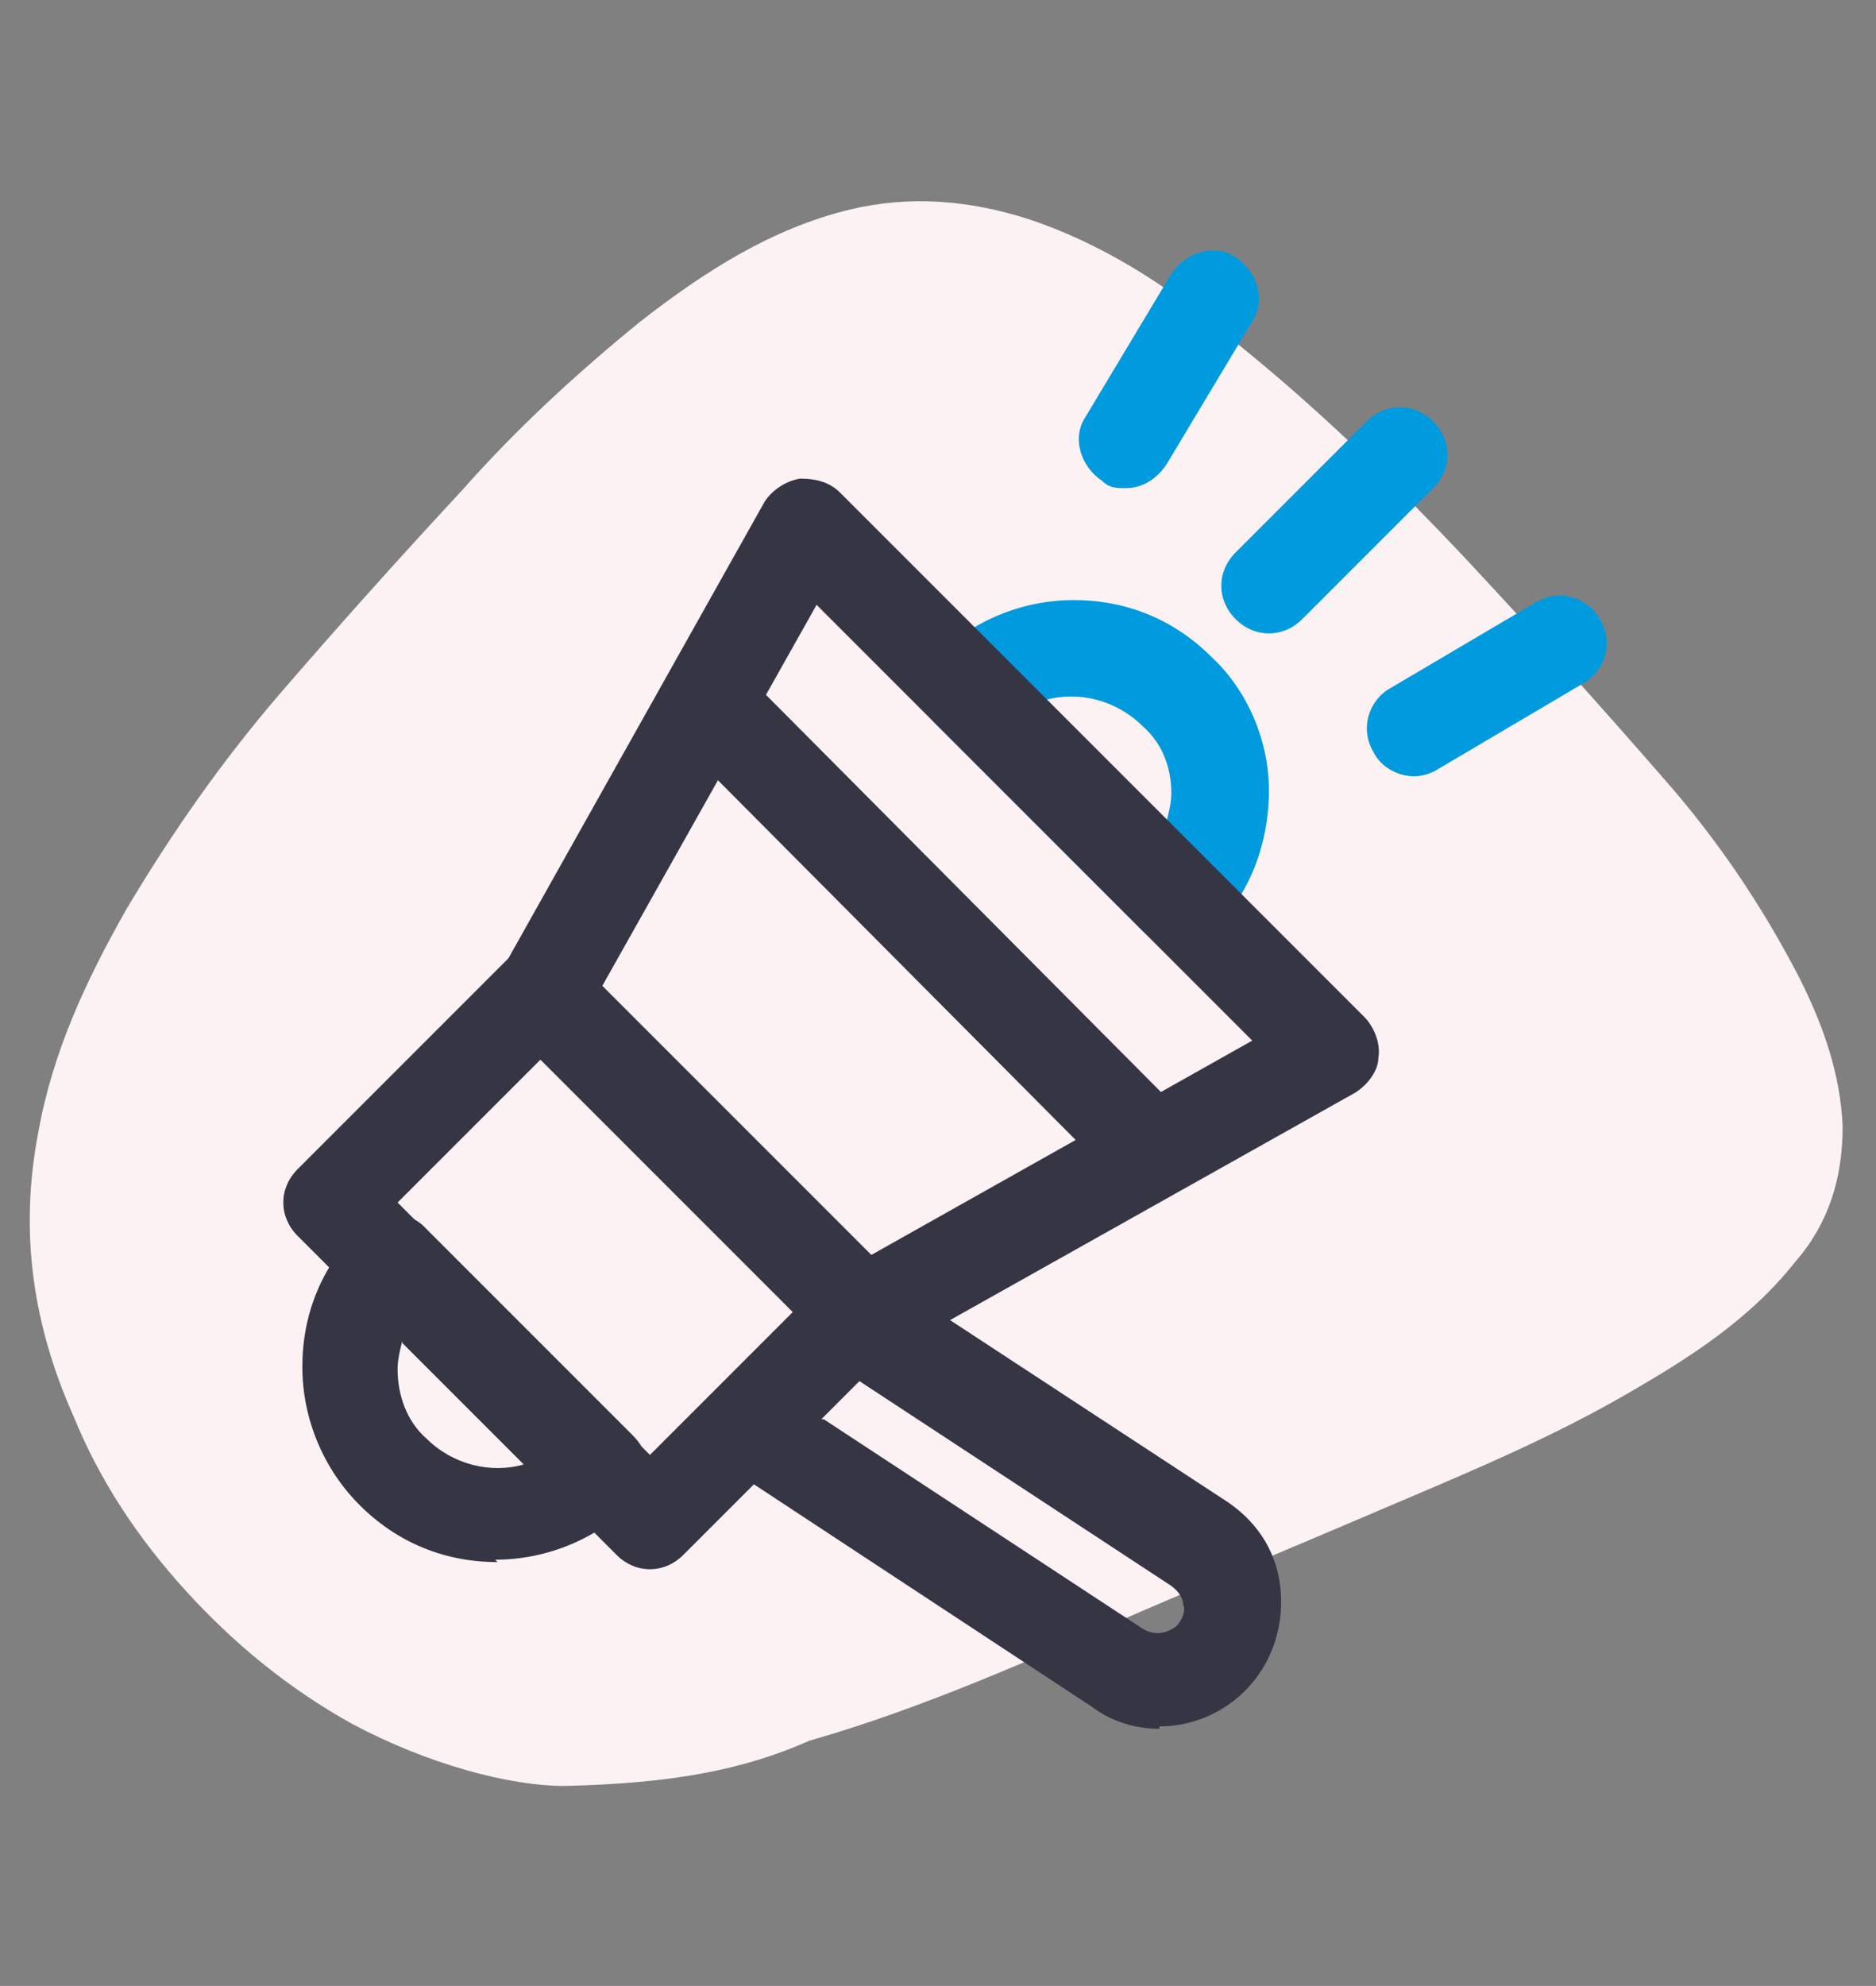 <?xml version="1.0" encoding="UTF-8"?>
<svg id="Layer_1" data-name="Layer 1" xmlns="http://www.w3.org/2000/svg" version="1.1" viewBox="0 0 78.8 83.4">
  <rect x="0" y="0" width="78.8" height="83.4" fill="#808080" stroke="none"/>
  <defs>
    <style>
      .cls-1 {
        fill: #353544;
      }

      .cls-1, .cls-2, .cls-3, .cls-4 {
        stroke-width: 0px;
      }

      .cls-2 {
        fill: #fdf2f3;
      }

      .cls-3 {
        fill: #009ade;
      }

      .cls-4 {
        fill: #def4fd;
      }

      .cls-5 {
        display: none;
      }
    </style>
  </defs>
  <g id="Blob_5" data-name="Blob 5" class="cls-5">
    <g id="Blob_5-2" data-name="Blob 5">
      <path class="cls-4" d="M36,79.5c-4.1,0-8-.7-11.8-2.2-3.2-1.2-6.1-2.9-8.7-5.1-2.5-2.2-4.6-4.7-6.2-7.6-2-3.9-2.5-8-1.6-12.3.7-3.3,1.8-6.5,3.1-9.6,2.3-5.5,4.1-11.2,5.9-16.9.9-3.1,2-6.2,3.5-9.1,2.1-4.1,5-7.5,8.7-10.2,2.3-1.7,4.9-2.9,7.7-3.5,3.7-.8,7.1,0,10.2,2,2.3,1.6,4.3,3.6,6.1,5.8,2.4,3.1,4.8,6.4,7.1,9.6,1.7,2.3,3.4,4.5,5.1,6.8s3.4,4.7,4.6,7.3,1.8,5.3,1.8,8.1c0,5.2-1.1,10.3-2.9,15.2-1.2,3.4-2.8,6.6-5,9.5-1.7,2.2-3.7,4.1-6,5.7-4.7,3.3-9.9,5.1-15.5,5.9-1.9.3-4,.4-6.1.6Z"/>
    </g>
  </g>
  <g id="Blob_4" data-name="Blob 4" class="cls-5">
    <g id="Blob_4-2" data-name="Blob 4">
      <path class="cls-4" d="M45.9,73.5c-4.6,1.6-9.4,2.2-14.4,1.7-5-.6-9.7-2.1-14.1-5-4.3-2.8-7.5-6.5-10-11.2-3.2-6.3-4.5-13-4.4-20,0-2.7.3-5.3,1-7.9.8-2.8,1.8-5.3,3.7-7.4s4.2-3.3,6.8-4c3.2-.9,6.5-1.3,9.8-1.7,3.6-.5,7.1-1,10.5-2.5,2.3-1,4.6-2.1,6.9-3.2,2.9-1.3,5.7-2.7,8.9-3.3,2.7-.5,5.4-.1,8,.9,3.9,1.5,7.1,4,10,7.2,3.3,3.7,5.6,8,7,12.9,1.1,4,1.5,7.9.8,11.9-.4,2.8-1.5,5.4-2.8,7.9-1.6,3.1-3.8,5.8-6.1,8.3-2.9,3.2-5.9,6.1-9.3,8.8-3.8,2.8-7.8,5.1-12.3,6.6Z"/>
    </g>
  </g>
  <g id="Blob_3" data-name="Blob 3">
    <g id="Blob_3-2" data-name="Blob 3">
      <path class="cls-2" d="M23.7,75c-2.3,0-5.7-.9-8.9-2.6-2.7-1.5-5-3.4-7-5.6s-3.6-4.6-4.7-7.3c-1.7-3.8-2.3-7.7-1.5-11.9.6-3.4,2-6.4,3.7-9.4,1.9-3.2,4-6.2,6.4-9,2.5-2.9,5.1-5.8,7.7-8.6,2.3-2.6,4.8-4.9,7.5-7.1,2.7-2.1,5.5-3.9,8.8-4.7,2.5-.6,5-.4,7.5.4,3,1,5.7,2.7,8.1,4.7,3.7,2.9,7.1,6.2,10.3,9.6,2.8,3,5.5,6,8.2,9.1,2.3,2.6,4.2,5.4,5.8,8.5,1,2,1.7,4,1.8,6.2,0,2.2-.6,4.1-2,5.7-1.9,2.4-4.4,4-7,5.5-3.1,1.8-6.4,3.2-9.7,4.6-3.5,1.5-7.1,3-10.6,4.5-4.6,2-9.2,4.1-14.1,5.5-2.7,1.2-5.7,1.8-10.3,1.9Z"/>
    </g>
  </g>
  <g id="Blob_2" data-name="Blob 2" class="cls-5">
    <g id="Blob_2-2" data-name="Blob 2">
      <path class="cls-4" d="M35,76.7c-4.5,0-8.8-.8-13-2.5-3.2-1.3-6.1-3.1-8.7-5.3-2.5-2.1-4.7-4.5-6.4-7.3-2.4-3.8-3.8-8-3.8-12.6s1.1-8.9,2.8-13.1c1.6-3.8,3.7-7.4,6.1-10.9,2.9-4.2,6.2-8.2,10.1-11.6,2.4-2.1,5.1-4,8-5.3,4.3-1.9,8.5-2,12.8-.2,3,1.2,5.7,3,8.3,5.1,3.4,2.8,6.4,6,9.2,9.4,2.6,3.1,5,6.3,7.2,9.7,2.4,3.6,4.5,7.4,5.8,11.6.9,2.8,1.4,5.6,1,8.5-.2,2.1-.9,4-1.9,5.8-1.9,3.5-4.7,6.2-7.9,8.6-3.1,2.3-6.4,4.1-9.9,5.6-3.6,1.5-7.2,2.8-11.1,3.6-2.8.5-5.7.9-8.6.9Z"/>
    </g>
  </g>
  <g id="Blob_1" data-name="Blob 1" class="cls-5">
    <g id="Blob_1-2" data-name="Blob 1">
      <path class="cls-4" d="M74.4,34.3c0,5.1-.7,10.1-1.9,15-.9,3.7-1.8,7.5-2.9,11.1-1.2,3.9-2.9,7.6-5.3,11-2.1,3-4.8,5.5-8.2,7-3,1.3-6.3,1.8-9.6,1.7-6,0-11.6-1.7-17.1-4-3.7-1.6-7.1-3.5-10.4-5.7-4-2.8-7.6-6-10.4-10-3.6-5.2-4.9-10.8-3.6-17.1.9-4.7,2.9-8.9,5.3-13,2-3.4,4.2-6.6,6.7-9.6,2.6-3.2,5.4-6.2,8.6-8.9,2.6-2.2,5.4-4.2,8.5-5.7,6.1-3,12.5-3.4,19-1.4,3.9,1.2,7.4,3,10.6,5.5,3.5,2.8,6.4,6.1,8.2,10.3,1.4,3,2.1,6.2,2.4,9.5,0,1.3,0,2.8.1,4.3Z"/>
    </g>
  </g>
  <g id="Layer_1-2" data-name="Layer 1">
    <g>
      <path class="cls-3" d="M59.4,32.6c-.7,0-1.4-.4-1.7-1-.6-1-.2-2.2.7-2.7l6.1-3.6c1-.6,2.2-.2,2.7.7.6,1,.2,2.2-.7,2.7l-6.1,3.6c-.3.2-.7.3-1,.3Z"/>
      <g>
        <path class="cls-1" d="M27.3,65.9c-.5,0-1-.2-1.4-.6l-13.4-13.4c-.4-.4-.6-.9-.6-1.4s.2-1,.6-1.4l8.8-8.8c.8-.8,2-.8,2.8,0l13.4,13.4c.8.8.8,2,0,2.8l-8.8,8.8c-.4.4-.9.6-1.4.6ZM16.7,50.5l10.6,10.6,6-6-10.6-10.6-6,6Z"/>
        <path class="cls-1" d="M48.4,50.3c-.5,0-1-.2-1.4-.6l-18.7-18.8c-.8-.8-.8-2,0-2.8.8-.8,2-.8,2.8,0l18.7,18.8c.8.8.8,2,0,2.8-.4.4-.9.6-1.4.6Z"/>
        <path class="cls-1" d="M48.7,72.6c-1,0-2-.3-2.8-.9l-15.5-10.2c-.5-.3-.8-.9-.9-1.5,0-.6.2-1.2.6-1.6l4.5-4.5c.7-.7,1.7-.8,2.5-.3l14.5,9.5c1.3.9,2.1,2.2,2.2,3.8.1,1.5-.4,3-1.5,4.1t0,0c-1,1-2.3,1.5-3.6,1.5ZM50.9,69.7h0,0ZM34.6,59.6l13.4,8.8c.5.3,1,.2,1.4-.1.3-.3.4-.7.3-.9,0-.2-.1-.5-.5-.8l-13.1-8.6-1.6,1.6Z"/>
        <path class="cls-3" d="M47.3,20.5c-.4,0-.7,0-1-.3-.9-.6-1.3-1.8-.7-2.7l3.6-6c.6-.9,1.8-1.3,2.7-.7.9.6,1.3,1.8.7,2.7l-3.6,6c-.4.6-1,1-1.7,1Z"/>
        <path class="cls-3" d="M53.3,26.6c-.5,0-1-.2-1.4-.6-.8-.8-.8-2,0-2.8l5.5-5.5c.8-.8,2-.8,2.8,0,.8.8.8,2,0,2.8l-5.5,5.5c-.4.4-.9.6-1.4.6Z"/>
        <path class="cls-3" d="M49.4,39.7c-.5,0-1-.2-1.4-.6l-8.7-8.7c-.8-.8-.8-2,0-2.8,1.5-1.5,3.6-2.4,5.8-2.4s4.2.8,5.8,2.4c1.5,1.4,2.4,3.5,2.4,5.6,0,2.2-.8,4.4-2.4,5.9-.4.4-.9.6-1.4.6ZM43.9,29.4l5.1,5.1c.1-.4.2-.8.2-1.2,0-1.1-.4-2.1-1.2-2.8-1.1-1.1-2.7-1.5-4.1-1.1Z"/>
        <path class="cls-1" d="M20.9,65.6c-2.2,0-4.2-.8-5.8-2.4-1.5-1.5-2.4-3.6-2.4-5.8s.8-4.2,2.4-5.8c.8-.8,2.1-.8,2.8,0l8.7,8.7c.8.8.8,2,0,2.8-1.5,1.5-3.6,2.4-5.8,2.4ZM16.9,56.3c-.1.4-.2.8-.2,1.2,0,1.1.4,2.2,1.2,2.9,1.1,1.1,2.7,1.5,4.1,1.1l-5.1-5.1Z"/>
        <path class="cls-1" d="M36.2,57.1c-.5,0-1-.2-1.4-.6l-13.4-13.4c-.6-.6-.8-1.6-.3-2.4l11-19.6c.3-.5.9-.9,1.5-1,.6,0,1.2.1,1.7.6l22,22c.4.4.7,1.1.6,1.7,0,.6-.5,1.2-1,1.5l-19.6,11c-.3.2-.6.3-1,.3ZM25.3,41.4l11.3,11.3,16-9-18.3-18.3-9,16Z"/>
      </g>
    </g>
  </g>
</svg>